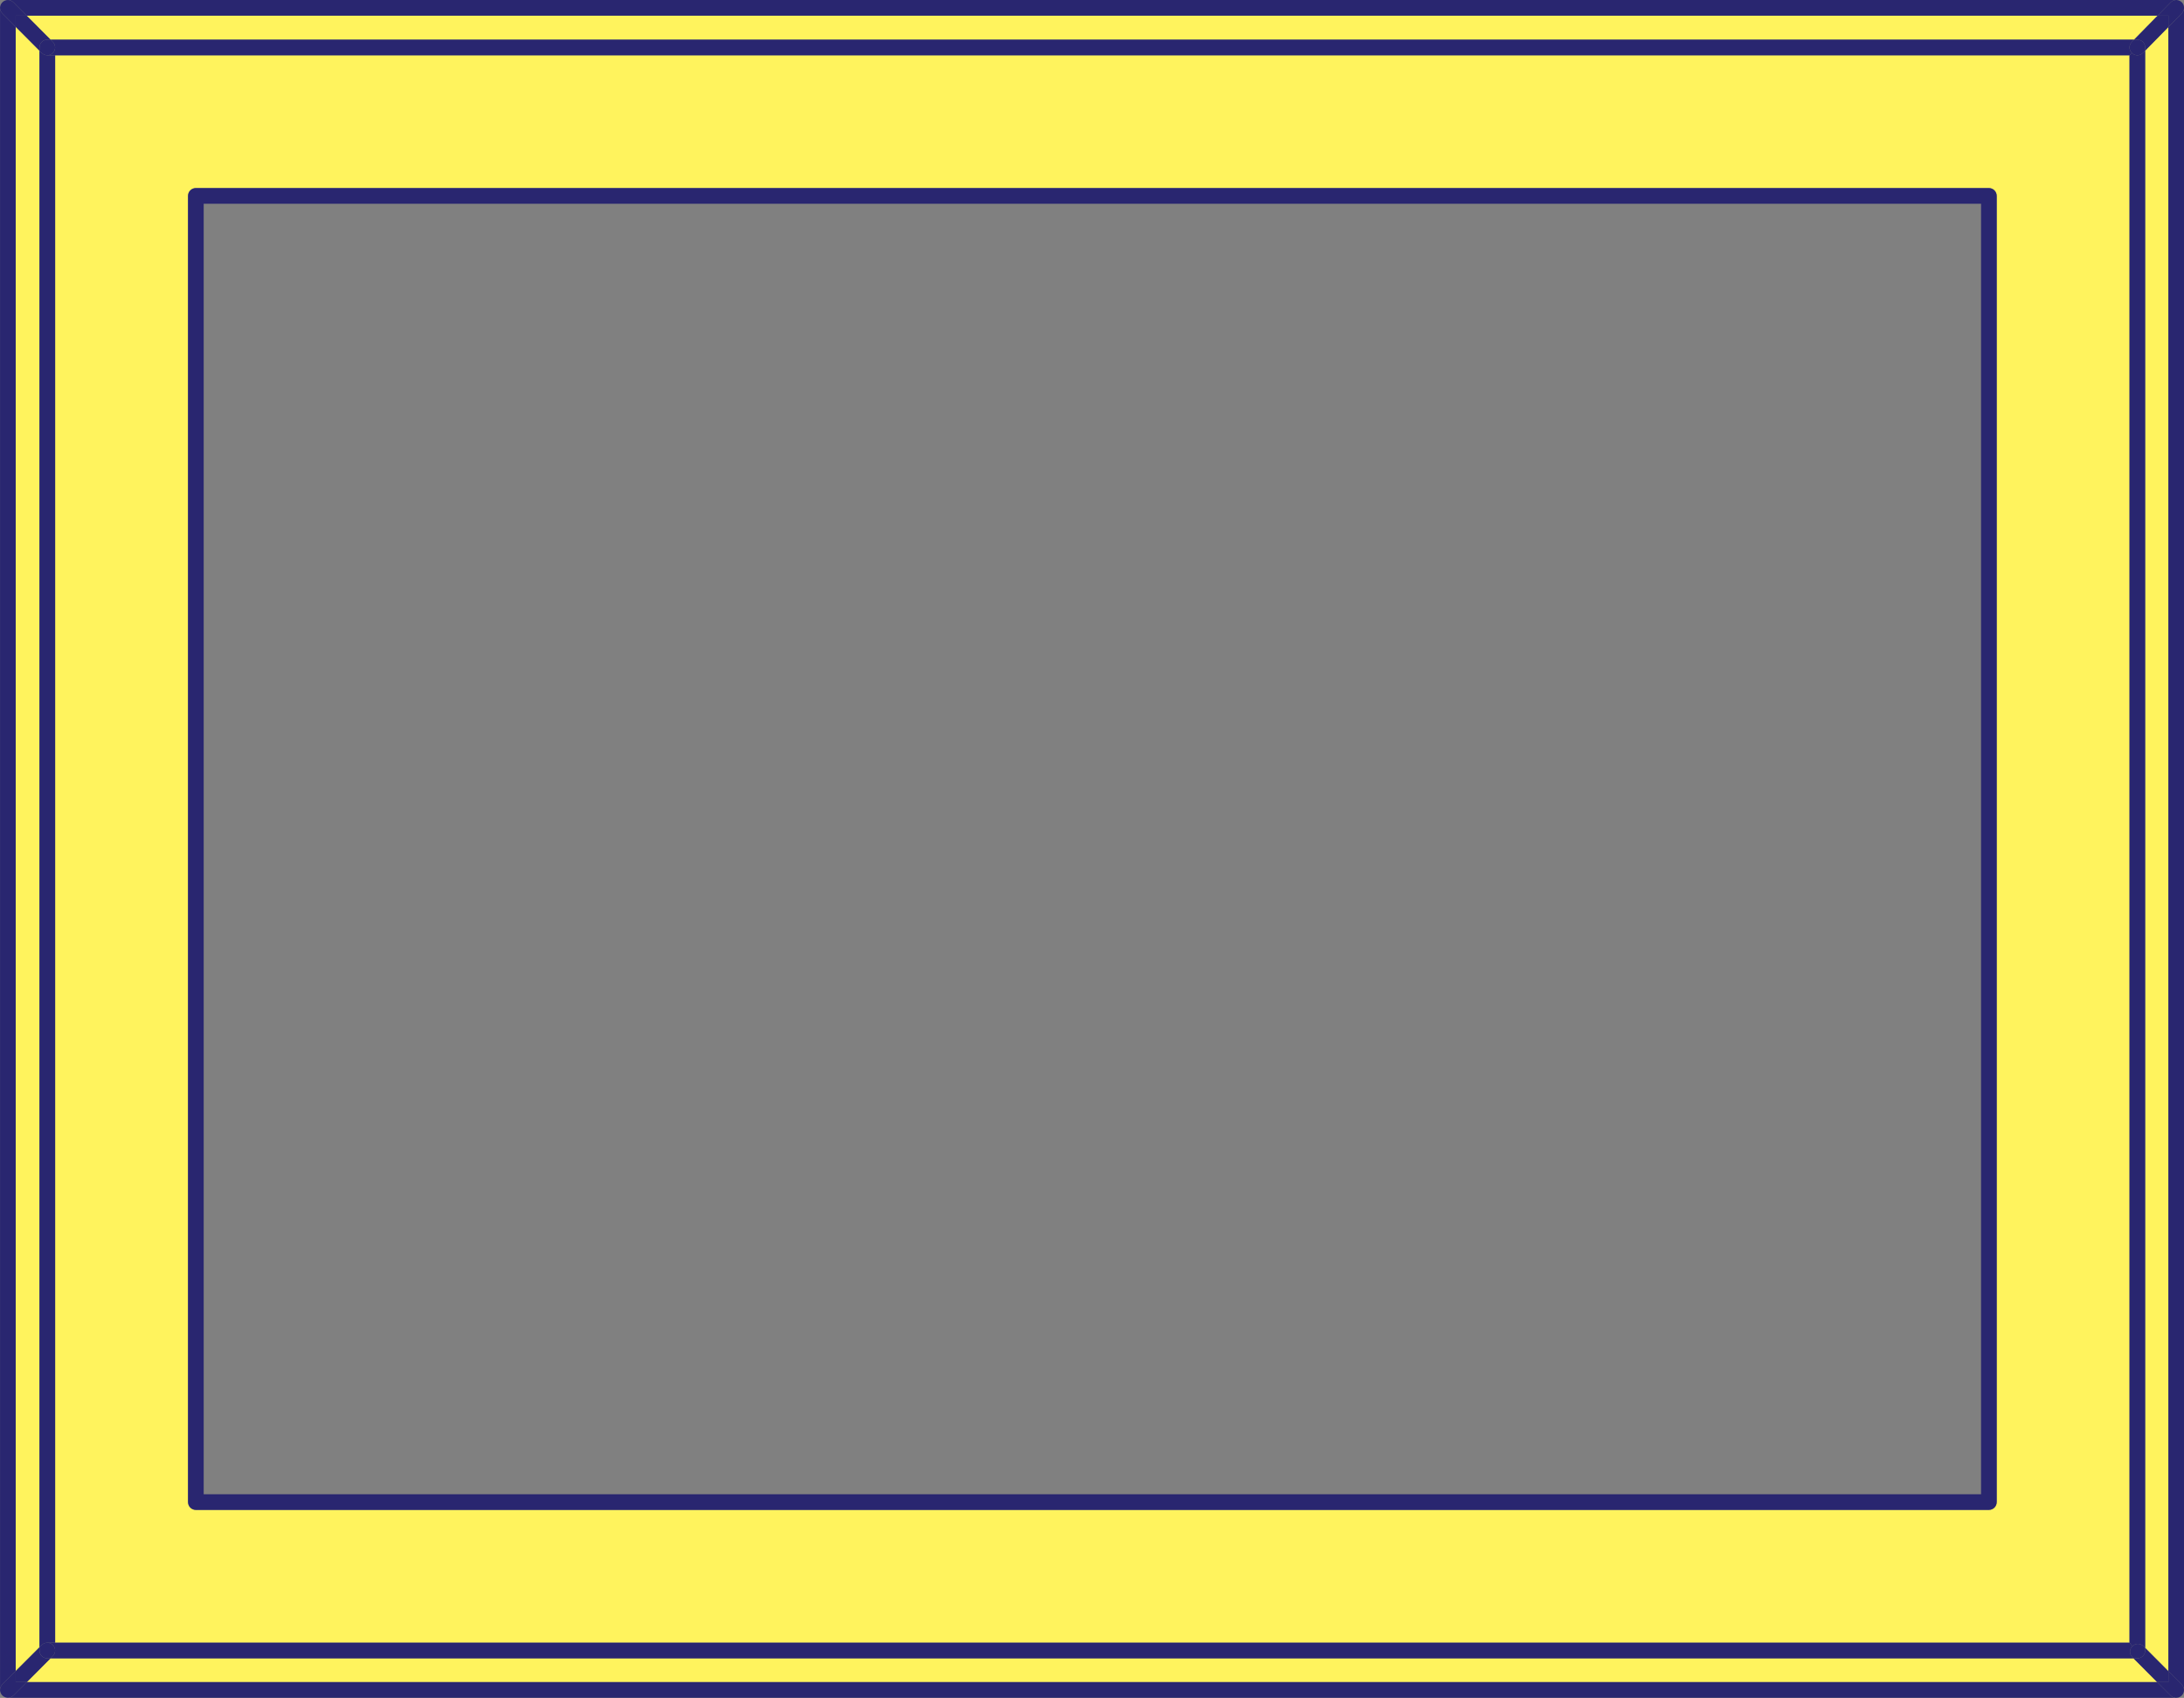 <?xml version="1.0" encoding="utf-8"?>
<!-- Generator: Adobe Illustrator 16.0.0, SVG Export Plug-In . SVG Version: 6.00 Build 0)  -->
<!DOCTYPE svg PUBLIC "-//W3C//DTD SVG 1.1//EN" "http://www.w3.org/Graphics/SVG/1.1/DTD/svg11.dtd">
<svg version="1.1" id="Шар_1" xmlns="http://www.w3.org/2000/svg" xmlns:xlink="http://www.w3.org/1999/xlink" x="0px" y="0px"
	 width="237.008px" height="184.283px" viewBox="0 0 237.008 184.283" enable-background="new 0 0 237.008 184.283"
	 xml:space="preserve">
<rect x="0" y="0" width="237.008" height="184.283" fill="#808080" stroke="none"/>
<g>
	<g>
		<g id="XMLID_1_">
			<g>
				<polygon fill="#FFF35D" points="235.313,2.932 235.313,181.392 232.794,178.861 232.794,5.501 				"/>
				<polygon fill="#FFF35D" points="231.523,179.991 234.094,182.571 2.914,182.571 5.484,179.991 				"/>
				<polygon fill="#FFF35D" points="4.284,5.501 4.284,178.792 1.704,181.372 1.704,2.912 				"/>
				<polygon fill="#FFF35D" points="234.144,1.702 231.594,4.302 5.484,4.302 2.894,1.702 				"/>
				<path fill="#FFF35D" d="M231.094,6.001v172.291H5.984V6.001H231.094z M216.684,163.031V21.262c0-0.47-0.38-0.85-0.85-0.85
					H21.254c-0.47,0-0.85,0.38-0.85,0.85v141.76c0,0.48,0.38,0.86,0.85,0.86h194.58
					C216.304,163.882,216.684,163.502,216.684,163.031z"/>
				<path fill="#292670" d="M236.874,0.382c0.11,0.16,0.16,0.36,0.14,0.54v-0.07C237.014,0.682,236.964,0.521,236.874,0.382z"/>
				<path fill="#292670" d="M236.754,182.832l-1.44-1.44V2.932l1.46-1.49c0.141-0.14,0.23-0.33,0.24-0.52v182.5
					c0,0.12-0.02,0.229-0.069,0.33C237.074,183.441,237.004,183.082,236.754,182.832z"/>
				<path fill="#292670" d="M236.764,0.242v0.01c-0.04-0.04-0.08-0.07-0.12-0.1C236.684,0.171,236.724,0.202,236.764,0.242z"/>
				<path fill="#292670" d="M236.644,184.122c-0.14,0.1-0.3,0.149-0.479,0.149h-0.08c-0.19-0.01-0.38-0.09-0.53-0.24l-1.46-1.46
					h1.22v-1.18l1.44,1.44c0.25,0.25,0.32,0.609,0.19,0.92c-0.04,0.1-0.101,0.199-0.19,0.279
					C236.724,184.071,236.684,184.102,236.644,184.122z"/>
				<path fill="#292670" d="M236.494,0.072c-0.05-0.02-0.101-0.04-0.16-0.05C236.384,0.032,236.444,0.042,236.494,0.072z"/>
				<path fill="#292670" d="M235.563,0.251c0.171-0.17,0.381-0.25,0.601-0.25c0.05,0,0.109,0,0.17,0.02
					c0.06,0.01,0.11,0.03,0.16,0.05c0.05,0.01,0.1,0.04,0.149,0.08c0.04,0.03,0.08,0.06,0.12,0.1c0.05,0.04,0.08,0.08,0.11,0.13
					c0.09,0.14,0.14,0.3,0.14,0.47v0.07c-0.01,0.19-0.1,0.38-0.24,0.52l-1.46,1.49v-1.23h-1.17L235.563,0.251z"/>
				<path fill="#292670" d="M236.164,184.271c0.18,0,0.34-0.05,0.479-0.149c-0.14,0.109-0.31,0.159-0.479,0.159
					c-0.03,0-0.061,0-0.08-0.01H236.164z"/>
				<path fill="#292670" d="M0.854,0.001h235.31c-0.22,0-0.43,0.08-0.601,0.25l-1.42,1.45H2.894l-1.44-1.45
					C1.284,0.082,1.064,0.001,0.854,0.001z"/>
				<path fill="#292670" d="M236.084,184.271H0.854c0.21,0,0.43-0.08,0.6-0.24l1.46-1.46h231.18l1.46,1.46
					C235.704,184.182,235.894,184.262,236.084,184.271z"/>
				<path fill="#292670" d="M231.944,179.991c0.47,0,0.85-0.38,0.85-0.85v-0.28l2.52,2.53v1.18h-1.22l-2.57-2.58H231.944z"/>
				<path fill="#292670" d="M235.313,2.932l-2.52,2.57v-0.35c0-0.47-0.38-0.85-0.85-0.85h-0.351l2.55-2.6h1.17V2.932z"/>
				<path fill="#292670" d="M232.794,5.151v0.35l-0.24,0.24c-0.17,0.17-0.39,0.26-0.609,0.26c-0.21,0-0.431-0.08-0.591-0.25
					c-0.34-0.33-0.34-0.86-0.01-1.2l0.25-0.25h0.351C232.414,4.302,232.794,4.682,232.794,5.151z"/>
				<path fill="#292670" d="M232.794,178.861v0.28c0,0.47-0.38,0.85-0.85,0.85h-0.421l-0.119-0.119c-0.341-0.33-0.341-0.87,0-1.2
					c0.33-0.33,0.869-0.33,1.199,0L232.794,178.861z"/>
				<path fill="#292670" d="M232.794,5.501v173.36l-0.19-0.189c-0.33-0.33-0.869-0.33-1.199,0l-0.311-0.38V6.001l0.26-0.25
					c0.16,0.17,0.381,0.25,0.591,0.25c0.22,0,0.439-0.09,0.609-0.26L232.794,5.501z"/>
				<path fill="#292670" d="M214.984,162.182V22.112H22.104v140.07H214.984z M216.684,21.262v141.77c0,0.471-0.38,0.851-0.85,0.851
					H21.254c-0.47,0-0.85-0.38-0.85-0.86V21.262c0-0.47,0.38-0.85,0.85-0.85h194.58C216.304,20.412,216.684,20.792,216.684,21.262z"
					/>
				<path fill="#292670" d="M231.523,179.991H5.484l0.25-0.25c0.33-0.33,0.33-0.869,0-1.199c-0.17-0.16-0.38-0.25-0.6-0.25h0.85
					h225.11l0.311,0.38c-0.341,0.33-0.341,0.87,0,1.2L231.523,179.991z"/>
				<path fill="#292670" d="M5.984,6.001h-0.85c0.22,0,0.43-0.09,0.6-0.25c0.33-0.33,0.33-0.87,0-1.2l-0.25-0.25h226.11l-0.25,0.25
					c-0.33,0.34-0.33,0.87,0.01,1.2l-0.26,0.25H5.984z"/>
				<path fill="#292670" d="M4.284,178.792V5.501l0.25,0.25c0.17,0.16,0.38,0.25,0.6,0.25h0.85v172.291h-0.85
					c-0.22,0-0.43,0.09-0.6,0.25L4.284,178.792z"/>
				<path fill="#292670" d="M4.284,179.142c0,0.47,0.38,0.85,0.85,0.85h0.35l-2.57,2.58h-1.21v-1.199l2.58-2.58V179.142z"/>
				<path fill="#292670" d="M5.134,4.302h0.35l0.25,0.25c0.33,0.33,0.33,0.87,0,1.2c-0.17,0.16-0.38,0.25-0.6,0.25
					c-0.22,0-0.43-0.09-0.6-0.25l-0.25-0.25v-0.35C4.284,4.682,4.664,4.302,5.134,4.302z"/>
				<path fill="#292670" d="M5.734,178.542c0.33,0.33,0.33,0.869,0,1.199l-0.25,0.25h-0.35c-0.47,0-0.85-0.38-0.85-0.85v-0.35
					l0.25-0.25c0.17-0.16,0.38-0.25,0.6-0.25C5.354,178.292,5.564,178.382,5.734,178.542z"/>
				<path fill="#292670" d="M4.284,5.501l-2.58-2.59v-1.21h1.19l2.59,2.6h-0.35c-0.47,0-0.85,0.38-0.85,0.85V5.501z"/>
				<path fill="#292670" d="M2.914,182.571l-1.46,1.46c-0.17,0.16-0.39,0.24-0.6,0.24c-0.07,0-0.14-0.01-0.21-0.03
					c-0.04-0.01-0.08-0.02-0.12-0.04c-0.1-0.04-0.19-0.1-0.27-0.18s-0.14-0.17-0.18-0.27c-0.02-0.04-0.03-0.08-0.04-0.12
					c-0.03-0.061-0.03-0.141-0.03-0.21c0-0.21,0.08-0.431,0.25-0.601l1.45-1.449v1.199H2.914z"/>
				<path fill="#292670" d="M1.454,0.251l1.44,1.45h-1.19v1.21l-1.45-1.46c-0.17-0.17-0.25-0.38-0.25-0.6
					c0-0.07,0.01-0.14,0.03-0.21c0.01-0.04,0.02-0.08,0.04-0.12c0.04-0.1,0.1-0.19,0.18-0.27s0.17-0.14,0.27-0.18
					c0.04-0.02,0.08-0.03,0.12-0.04c0.06-0.02,0.13-0.03,0.21-0.03C1.064,0.001,1.284,0.082,1.454,0.251z"/>
				<path fill="#292670" d="M0.644,0.032c-0.04,0.01-0.08,0.02-0.12,0.04C0.564,0.052,0.604,0.042,0.644,0.032z"/>
				<path fill="#292670" d="M0.524,184.201c0.04,0.021,0.08,0.03,0.12,0.04C0.604,184.231,0.564,184.222,0.524,184.201z"/>
				<path fill="#292670" d="M0.004,183.422V0.852c0,0.22,0.08,0.43,0.25,0.6l1.45,1.46v178.46l-1.45,1.449
					C0.084,182.991,0.004,183.212,0.004,183.422z"/>
				<path fill="#292670" d="M0.074,0.521c-0.02,0.04-0.03,0.08-0.04,0.12C0.044,0.602,0.054,0.562,0.074,0.521z"/>
				<path fill="#292670" d="M0.034,183.632c0.01,0.04,0.02,0.08,0.04,0.12C0.054,183.712,0.044,183.672,0.034,183.632z"/>
			</g>
			<g>
			</g>
		</g>
	</g>
</g>
</svg>
